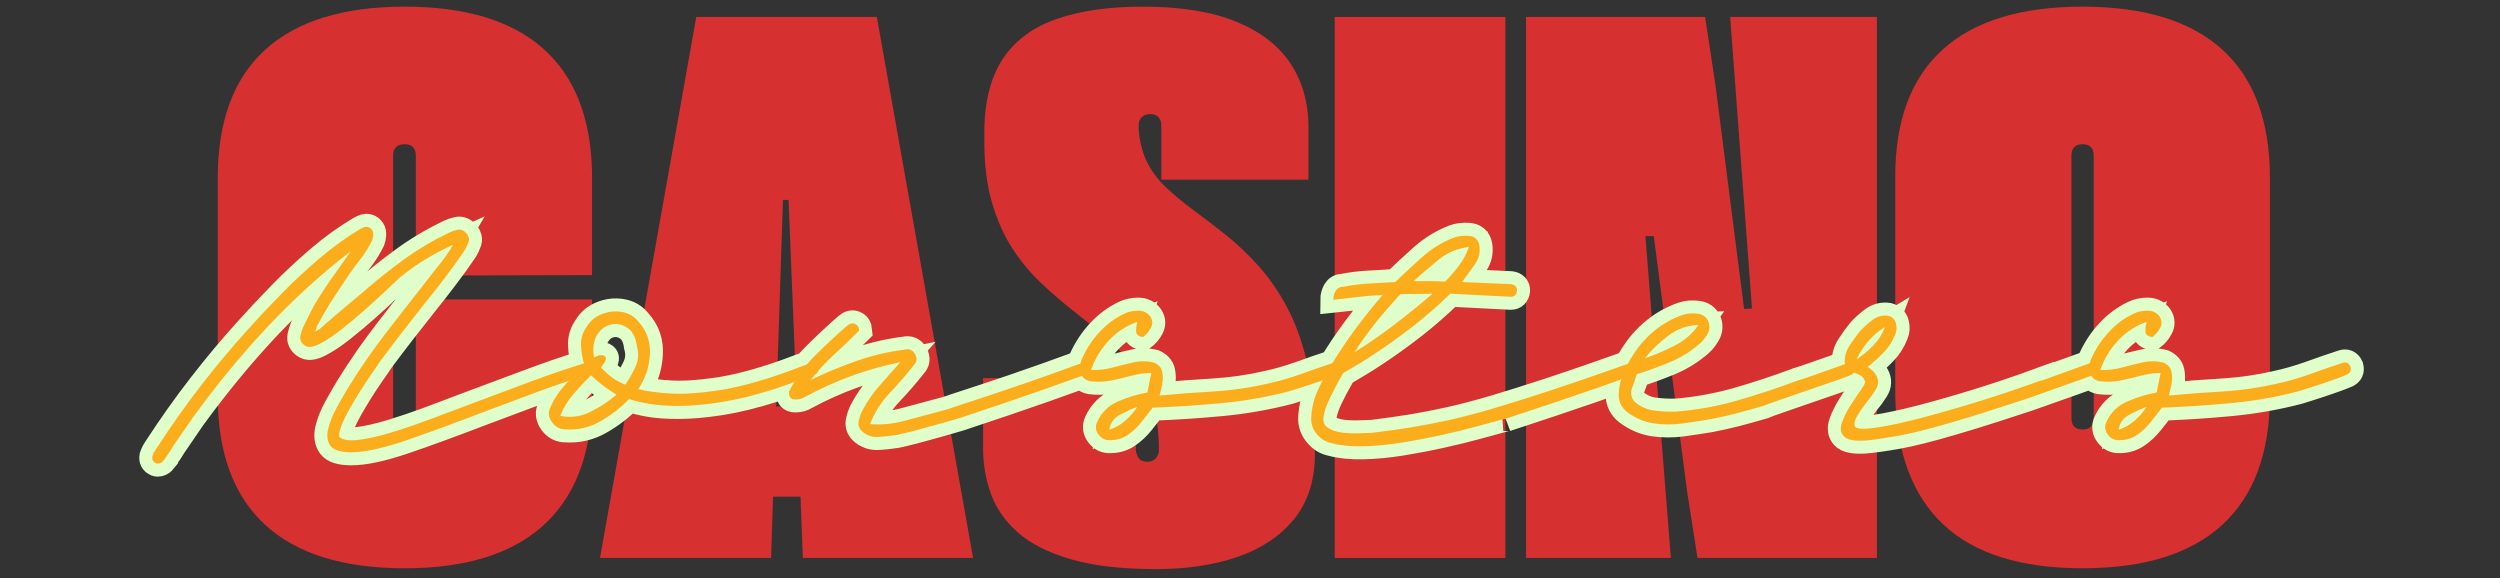 <svg xmlns="http://www.w3.org/2000/svg" xmlns:xlink="http://www.w3.org/1999/xlink" width="692" zoomAndPan="magnify" viewBox="0 0 519 120" height="160" preserveAspectRatio="xMidYMid meet" version="1.0"><rect x="0" y="0" width="519" height="120" fill="#333333" stroke="none"/><defs><g></g></defs><g fill="#d63031" fill-opacity="1"><g transform="translate(43.548, 115.832)"><g><path d="M 40.469 2.141 C 27.695 2.141 18.035 -0.867 11.484 -6.891 C 4.93 -12.922 1.656 -21.828 1.656 -33.609 L 1.656 -78.859 C 1.656 -90.641 4.93 -99.516 11.484 -105.484 C 18.035 -111.461 27.695 -114.453 40.469 -114.453 C 53.02 -114.453 62.57 -111.578 69.125 -105.828 C 75.676 -100.078 79.086 -91.531 79.359 -80.188 L 79.359 -58.719 L 42.781 -58.625 L 42.781 -83.484 C 42.781 -85.086 42.008 -85.891 40.469 -85.891 C 38.863 -85.891 38.062 -85.086 38.062 -83.484 L 38.062 -29.062 C 38.062 -27.469 38.863 -26.672 40.469 -26.672 C 42.008 -26.672 42.781 -27.469 42.781 -29.062 L 42.781 -53.672 L 79.359 -53.672 L 79.359 -32.203 C 79.023 -20.922 75.582 -12.375 69.031 -6.562 C 62.477 -0.758 52.957 2.141 40.469 2.141 Z M 40.469 2.141 "></path></g></g><g transform="translate(124.561, 115.832)"><g><path d="M 42.109 0 L 41.625 -12.719 L 35.922 -12.719 L 35.516 0 L 0 0 L 19.984 -112.312 L 57.469 -112.312 L 77.453 0 Z M 36.578 -31.469 L 40.875 -31.469 L 39.141 -74.328 L 37.984 -74.328 Z M 36.578 -31.469 "></path></g></g><g transform="translate(202.106, 115.832)"><g><path d="M 37.906 2.312 C 30.75 2.312 24.828 1.625 20.141 0.25 C 15.461 -1.125 11.801 -2.984 9.156 -5.328 C 6.52 -7.672 4.664 -10.344 3.594 -13.344 C 2.52 -16.344 1.984 -19.461 1.984 -22.703 L 1.984 -37.328 L 33.688 -37.328 L 33.688 -22.375 C 33.75 -21.82 33.941 -21.285 34.266 -20.766 C 34.598 -20.242 35.207 -19.984 36.094 -19.984 C 36.863 -19.984 37.453 -20.227 37.859 -20.719 C 38.273 -21.219 38.484 -21.77 38.484 -22.375 C 38.484 -24.133 38.375 -25.879 38.156 -27.609 C 37.938 -29.348 37.602 -30.906 37.156 -32.281 C 36.219 -35.145 34.883 -37.664 33.156 -39.844 C 31.426 -42.02 29.484 -44.031 27.328 -45.875 C 25.18 -47.719 22.953 -49.547 20.641 -51.359 C 18.328 -53.18 16.07 -55.133 13.875 -57.219 C 11.676 -59.312 9.707 -61.707 7.969 -64.406 C 6.238 -67.102 4.848 -70.254 3.797 -73.859 C 2.754 -77.473 2.234 -81.703 2.234 -86.547 L 2.234 -89.266 C 2.398 -95.379 3.758 -100.281 6.312 -103.969 C 8.875 -107.656 12.594 -110.32 17.469 -111.969 C 22.344 -113.625 28.219 -114.453 35.094 -114.453 C 43.02 -114.453 49.516 -113.406 54.578 -111.312 C 59.648 -109.227 63.41 -106.312 65.859 -102.562 C 68.305 -98.82 69.531 -94.473 69.531 -89.516 L 69.531 -78.531 L 38.984 -78.531 L 38.984 -89.844 C 38.984 -90.508 38.789 -91.062 38.406 -91.5 C 38.02 -91.938 37.441 -92.156 36.672 -92.156 C 35.953 -92.156 35.367 -91.938 34.922 -91.5 C 34.484 -91.062 34.266 -90.484 34.266 -89.766 C 34.266 -88.555 34.414 -87.289 34.719 -85.969 C 35.02 -84.645 35.395 -83.516 35.844 -82.578 C 36.781 -80.547 38.113 -78.703 39.844 -77.047 C 41.582 -75.391 43.535 -73.766 45.703 -72.172 C 47.879 -70.578 50.125 -68.859 52.438 -67.016 C 54.75 -65.172 56.992 -63.035 59.172 -60.609 C 61.348 -58.191 63.316 -55.344 65.078 -52.062 C 66.836 -48.789 68.238 -44.895 69.281 -40.375 C 70.332 -35.863 70.859 -30.582 70.859 -24.531 L 70.859 -20.891 C 70.742 -15.66 69.254 -11.32 66.391 -7.875 C 63.523 -4.438 59.645 -1.879 54.75 -0.203 C 49.852 1.473 44.238 2.312 37.906 2.312 Z M 37.906 2.312 "></path></g></g><g transform="translate(274.944, 115.832)"><g><path d="M 2.141 0 L 2.141 -112.312 L 37.578 -112.312 L 37.578 0 Z M 2.141 0 "></path></g></g><g transform="translate(314.666, 115.832)"><g><path d="M 2.141 0 L 2.141 -112.312 L 39.312 -112.312 L 41.453 -98.266 L 47.406 -51.703 L 49.047 -51.781 L 44.516 -112.312 L 74.984 -112.312 L 74.984 0 L 37.734 0 L 35.594 -13.703 L 28.656 -66.812 L 26.922 -66.812 L 32.203 0 Z M 2.141 0 "></path></g></g><g transform="translate(391.798, 115.832)"><g><path d="M 1.656 -33.688 L 1.656 -79.188 C 1.656 -90.812 4.93 -99.594 11.484 -105.531 C 18.035 -111.477 27.723 -114.453 40.547 -114.453 C 53.367 -114.453 63.055 -111.461 69.609 -105.484 C 76.16 -99.516 79.438 -90.641 79.438 -78.859 L 79.438 -33.688 C 79.438 -21.906 76.16 -12.988 69.609 -6.938 C 63.055 -0.883 53.367 2.141 40.547 2.141 C 27.723 2.141 18.086 -0.883 11.641 -6.938 C 5.203 -12.988 1.875 -21.906 1.656 -33.688 Z M 38.234 -29.062 C 38.234 -27.469 39.004 -26.672 40.547 -26.672 C 42.086 -26.672 42.859 -27.469 42.859 -29.062 L 42.859 -83.484 C 42.859 -85.086 42.086 -85.891 40.547 -85.891 C 39.004 -85.891 38.234 -85.086 38.234 -83.484 Z M 38.234 -29.062 "></path></g></g></g><path stroke-linecap="butt" transform="matrix(0.75, 0, 0, 0.75, 12, 33.63)" fill="none" stroke-linejoin="miter" d="M 147.594 56.843 C 147.984 57.895 147.625 58.619 146.51 59.009 C 141.708 60.457 136.844 62.093 131.927 63.931 C 127.005 65.765 122.104 67.603 117.224 69.436 C 108.672 72.718 101.417 75.364 95.464 77.374 C 89.505 79.364 84.771 80.358 81.26 80.358 C 78.292 80.358 76.37 79.765 75.49 78.572 C 74.609 77.364 74.385 75.822 74.818 73.947 C 75.266 72.072 76.047 70.119 77.156 68.087 C 78.292 66.041 79.333 64.212 80.292 62.614 C 83.885 56.775 87.797 51.16 92.036 45.77 C 96.271 40.364 100.599 34.817 105.01 29.14 C 105.813 28.181 106.583 27.186 107.323 26.15 C 108.083 25.098 108.786 24.009 109.432 22.9 C 106.953 24.009 104.531 25.27 102.172 26.676 C 99.828 28.082 97.417 29.78 94.938 31.775 C 94.448 32.181 93.365 33.186 91.682 34.791 C 90.005 36.39 88.005 38.233 85.682 40.327 C 83.359 42.395 81.031 44.348 78.708 46.181 C 76.406 48.02 74.307 49.416 72.411 50.369 C 70.542 51.327 69.161 51.442 68.286 50.723 C 67.328 50.02 66.948 49.192 67.141 48.233 C 67.354 47.254 67.583 46.494 67.818 45.947 C 68.458 44.66 69.115 43.322 69.776 41.936 C 70.464 40.53 71.203 39.181 72.005 37.895 C 73.37 35.744 74.786 33.64 76.25 31.567 C 77.734 29.478 79.24 27.353 80.76 25.181 C 80.839 25.103 80.88 25.046 80.88 25.009 C 80.88 24.968 80.917 24.91 80.995 24.832 C 80.917 24.832 80.839 24.869 80.76 24.947 C 73.01 30.942 65.552 37.718 58.385 45.275 C 51.24 52.832 44.219 61.322 37.328 70.754 C 36.448 72.041 35.573 73.332 34.693 74.619 C 33.812 75.89 32.932 77.166 32.057 78.457 C 31.745 79.004 31.38 79.577 30.974 80.186 C 30.583 80.791 30.182 81.364 29.771 81.91 C 29.693 81.989 29.656 82.061 29.656 82.119 C 29.656 82.155 29.656 82.176 29.656 82.176 C 29.344 82.567 29.109 82.837 28.953 82.994 C 28.875 83.072 28.708 83.181 28.453 83.317 C 28.219 83.436 27.948 83.494 27.635 83.494 C 27.38 83.494 27.214 83.447 27.135 83.348 C 26.333 83.035 26.021 82.4 26.198 81.442 C 26.432 80.723 26.823 79.962 27.37 79.16 C 31.375 73.009 35.453 67.259 39.615 61.91 C 43.771 56.541 48.057 51.416 52.469 46.535 C 55.339 43.332 58.453 40.015 61.812 36.577 C 65.172 33.14 68.703 29.837 72.411 26.676 C 76.141 23.515 79.891 20.822 83.661 18.593 C 84.615 18.025 85.349 17.822 85.854 17.978 C 86.385 18.134 86.766 18.416 87 18.827 C 87.234 19.14 87.328 19.598 87.292 20.202 C 87.25 20.811 87.156 21.306 87 21.697 C 86.198 23.301 85.281 24.822 84.245 26.265 C 82.958 27.869 81.719 29.546 80.526 31.306 C 79.333 33.061 78.057 34.973 76.688 37.046 C 75.01 39.624 73.49 42.192 72.12 44.749 C 71.807 45.218 71.536 45.926 71.302 46.884 L 71.182 47.004 C 71.964 46.614 72.562 46.212 72.969 45.801 C 75.042 43.968 76.953 42.317 78.708 40.853 C 80.49 39.369 82.135 37.983 83.661 36.692 L 84.245 36.223 C 88.016 32.947 91.813 29.91 95.641 27.119 C 99.484 24.306 103.724 21.775 108.349 19.53 C 108.995 19.218 109.755 18.962 110.635 18.77 C 111.51 18.572 112.349 18.916 113.151 19.796 C 113.797 20.593 113.974 21.395 113.677 22.197 C 113.406 22.978 113.073 23.692 112.682 24.332 C 111.005 26.811 109.24 29.275 107.38 31.712 C 105.547 34.155 103.594 36.655 101.526 39.212 C 99.438 41.848 97.349 44.515 95.255 47.207 C 93.188 49.884 91.12 52.614 89.047 55.405 C 89.047 55.483 88.651 56.093 87.849 57.223 C 87.047 58.337 86.083 59.754 84.948 61.468 C 83.833 63.186 82.724 64.994 81.609 66.89 C 80.495 68.765 79.578 70.52 78.859 72.16 C 78.135 73.78 77.813 75.077 77.891 76.056 C 78.771 76.931 80.469 77.239 82.984 76.962 C 85.505 76.671 88.563 75.989 92.151 74.91 C 95.766 73.822 99.63 72.504 103.75 70.957 C 107.87 69.395 111.964 67.853 116.021 66.332 C 120.901 64.499 125.823 62.66 130.781 60.827 C 135.74 58.973 140.661 57.28 145.542 55.759 C 145.953 55.603 146.375 55.634 146.802 55.848 C 147.25 56.041 147.516 56.374 147.594 56.843 Z M 210.318 56.728 C 210.708 57.858 210.385 58.582 209.354 58.895 C 209.354 58.895 208.818 59.098 207.74 59.509 C 206.667 59.9 205.406 60.358 203.964 60.884 C 202.521 61.39 201.229 61.853 200.099 62.259 C 198.984 62.65 198.391 62.848 198.313 62.848 C 192.807 64.603 187.844 65.822 183.432 66.509 C 179.042 67.192 175.125 67.53 171.688 67.53 C 168.563 67.53 165.88 67.337 163.635 66.947 C 161.411 66.535 159.573 66.087 158.13 65.598 L 158.01 65.718 C 155.766 68.041 153.141 70.061 150.135 71.78 C 147.146 73.499 143.932 74.239 140.5 74.004 C 138.974 74.004 137.734 73.353 136.776 72.041 C 135.823 70.712 135.667 69.369 136.313 67.999 C 137.344 65.598 138.74 63.462 140.5 61.587 C 142.255 59.712 144.01 57.895 145.771 56.14 C 145.224 54.462 144.911 52.702 144.833 50.869 C 144.734 49.015 145.214 47.322 146.266 45.801 C 147.224 44.124 148.62 42.91 150.453 42.171 C 152.292 41.41 154.167 41.186 156.078 41.494 C 158.01 41.806 159.573 42.728 160.766 44.249 C 163.089 46.806 164.125 49.874 163.87 53.447 C 163.635 56.999 162.563 60.134 160.646 62.848 C 162.734 63.41 165.599 63.811 169.229 64.046 C 172.859 64.28 177.271 64.02 182.469 63.254 C 187.677 62.494 193.724 60.926 200.594 58.541 C 200.828 58.462 201.484 58.228 202.557 57.837 C 203.651 57.426 204.776 57.009 205.927 56.577 C 207.099 56.129 207.839 55.858 208.151 55.759 C 209.109 55.369 209.828 55.692 210.318 56.728 Z M 160.297 50.983 C 159.984 48.582 159.125 46.905 157.719 45.947 C 156.313 44.973 154.807 44.65 153.208 44.983 C 151.609 45.296 150.307 46.233 149.313 47.791 C 148.318 49.353 148.016 51.452 148.406 54.087 C 149.771 53.369 150.776 53.249 151.422 53.739 C 152.068 54.207 151.703 55.244 150.339 56.843 C 151.219 57.801 152.172 58.676 153.208 59.478 C 154.245 60.28 155.521 60.999 157.047 61.645 C 158.177 60.046 159.146 58.364 159.943 56.608 C 160.745 54.853 160.865 52.978 160.297 50.983 Z M 139.063 70.285 C 142.01 70.853 144.802 70.483 147.438 69.171 C 150.094 67.843 152.495 66.254 154.646 64.4 C 152.01 62.796 149.656 60.999 147.583 59.009 C 145.906 60.692 144.286 62.426 142.724 64.223 C 141.161 66.02 139.943 68.041 139.063 70.285 Z M 285.297 56.728 C 285.688 57.858 285.365 58.582 284.328 58.895 C 284.25 58.895 283.224 59.254 281.255 59.978 C 279.302 60.697 276.688 61.634 273.406 62.791 C 270.125 63.942 266.427 65.218 262.307 66.624 C 258.188 68.03 253.927 69.457 249.536 70.9 C 249.536 70.9 248.932 71.077 247.719 71.426 C 246.531 71.78 244.995 72.218 243.125 72.744 C 241.25 73.275 239.323 73.801 237.354 74.327 C 235.401 74.832 233.703 75.244 232.255 75.556 C 230.734 75.811 229.057 75.999 227.219 76.114 C 225.385 76.233 223.833 75.686 222.563 74.473 C 221.76 73.671 221.479 72.733 221.714 71.66 C 221.948 70.587 222.271 69.65 222.682 68.848 C 224.026 66.291 225.641 63.957 227.51 61.853 C 229.406 59.723 231.313 57.577 233.224 55.405 C 224.104 57.244 215.385 60.405 207.068 64.895 C 206.271 65.442 205.276 65.718 204.083 65.718 C 202.87 65.718 202.307 65.004 202.385 63.577 C 204.24 59.89 206.62 56.587 209.531 53.681 C 212.458 50.749 215.438 47.968 218.464 45.332 C 219.188 44.686 219.906 44.515 220.63 44.806 C 221.354 45.077 221.755 45.692 221.833 46.65 C 219.583 48.895 217.281 51.103 214.917 53.27 C 212.578 55.416 210.401 57.77 208.391 60.327 C 212.547 58.337 216.781 56.577 221.099 55.056 C 225.432 53.535 229.875 52.489 234.422 51.921 C 235.714 51.608 236.672 52.041 237.297 53.212 C 237.938 54.364 237.823 55.379 236.943 56.259 C 234.875 58.895 232.656 61.452 230.297 63.931 C 227.932 66.41 226.109 69.291 224.818 72.572 C 228.021 72.806 231.161 72.504 234.25 71.66 C 237.333 70.822 240.391 70.004 243.417 69.202 C 244.214 68.968 245.016 68.754 245.818 68.556 C 246.62 68.343 247.417 68.077 248.219 67.765 C 253.177 66.166 258.594 64.369 264.474 62.379 C 270.349 60.369 276.568 58.16 283.13 55.759 C 284.083 55.369 284.807 55.692 285.297 56.728 Z M 355.229 56.608 C 355.542 57.723 355.182 58.483 354.146 58.895 C 353.266 59.285 351.901 59.801 350.047 60.447 C 348.208 61.087 346.411 61.697 344.656 62.259 C 342.901 62.806 341.62 63.207 340.818 63.462 C 334.75 65.041 328.51 66.134 322.104 66.744 C 315.719 67.348 309.365 67.765 303.042 67.999 C 302.083 69.291 301.036 70.64 299.906 72.041 C 298.792 73.431 297.531 74.603 296.13 75.556 C 294.74 76.515 293.13 76.994 291.297 76.994 C 290.005 77.072 288.943 76.551 288.104 75.442 C 287.266 74.327 287.125 73.166 287.693 71.957 C 288.885 69.317 290.818 67.426 293.49 66.275 C 296.188 65.103 298.891 64.28 301.604 63.811 C 301.76 62.936 301.938 62.035 302.13 61.119 C 302.328 60.202 302.51 59.301 302.688 58.426 C 300.755 58.426 298.854 58.686 296.979 59.212 C 295.104 59.723 293.24 60.16 291.385 60.535 C 289.547 60.884 287.672 60.931 285.76 60.681 C 284.24 60.369 283.359 59.468 283.125 57.983 C 282.891 56.499 283.047 55.244 283.594 54.207 C 284.802 51.572 286.406 49.181 288.396 47.03 C 290.406 44.864 292.693 43.176 295.25 41.962 C 296.365 41.421 297.63 41.145 299.057 41.145 C 300.5 41.145 301.625 41.702 302.427 42.817 C 303.068 43.848 303.109 44.895 302.542 45.947 C 301.995 46.983 301.281 47.822 300.406 48.468 C 299.115 48.291 298.469 47.744 298.469 46.827 C 298.469 45.91 298.599 45.051 298.854 44.249 C 295.807 45.285 293.161 47.004 290.917 49.405 C 288.688 51.806 287.047 54.53 285.995 57.577 C 288.005 57.655 289.969 57.436 291.88 56.931 C 293.797 56.405 295.729 55.926 297.682 55.494 C 299.651 55.046 301.594 55.056 303.51 55.525 C 304.719 56.093 305.443 56.89 305.677 57.926 C 305.911 58.962 305.927 60.082 305.734 61.296 C 305.536 62.483 305.276 63.608 304.943 64.66 C 309.901 64.176 314.865 63.796 319.823 63.52 C 324.781 63.228 329.703 62.525 334.583 61.41 C 337.63 60.77 340.771 59.869 344.01 58.718 C 347.255 57.546 350.229 56.52 352.943 55.64 C 353.979 55.249 354.74 55.572 355.229 56.608 Z M 291.031 74.124 C 292.714 73.556 294.188 72.718 295.453 71.603 C 296.745 70.489 297.875 69.212 298.854 67.765 C 297.328 68.332 295.729 69.056 294.047 69.936 C 292.37 70.811 291.365 72.207 291.031 74.124 Z M 437.021 56.728 C 437.177 57.134 437.156 57.567 436.964 58.015 C 436.766 58.442 436.474 58.739 436.083 58.895 C 436.083 58.895 435.078 59.275 433.068 60.035 C 431.073 60.796 428.401 61.765 425.042 62.936 C 421.682 64.087 417.927 65.364 413.766 66.77 C 409.609 68.155 405.323 69.572 400.911 71.02 C 401.318 70.843 400.745 70.978 399.182 71.426 C 397.62 71.858 395.432 72.452 392.62 73.212 C 389.828 73.978 386.635 74.754 383.047 75.556 C 379.453 76.358 375.792 77.061 372.063 77.666 C 368.354 78.27 364.797 78.614 361.401 78.692 C 358.005 78.77 355.104 78.489 352.703 77.843 C 351.026 77.53 349.63 76.692 348.516 75.322 C 347.38 73.957 346.854 72.431 346.932 70.754 C 347.089 67.962 347.693 65.452 348.75 63.228 C 349.786 60.983 351.026 58.66 352.469 56.259 C 354.536 52.822 356.776 49.483 359.177 46.239 C 361.578 42.999 364.094 39.858 366.729 36.811 C 364.484 36.89 362.219 37.072 359.938 37.369 C 357.672 37.64 355.38 37.895 353.052 38.129 C 353.052 37.249 353.271 36.431 353.698 35.666 C 354.146 34.905 354.849 34.525 355.807 34.525 C 358.208 34.056 360.609 33.765 363.01 33.645 C 365.411 33.53 367.818 33.384 370.219 33.207 C 372.62 30.905 375.099 28.608 377.656 26.327 C 380.214 24.041 383.094 22.265 386.297 20.994 C 387.484 20.509 388.901 20.322 390.542 20.436 C 392.182 20.556 393.156 21.416 393.469 23.015 C 393.802 25.025 393.365 26.853 392.151 28.494 C 390.964 30.134 389.807 31.702 388.698 33.207 L 402.229 33.822 C 403.359 33.978 403.927 34.577 403.927 35.608 C 403.771 36.744 403.203 37.306 402.229 37.306 C 402.229 37.306 402.208 37.306 402.167 37.306 C 402.13 37.306 402.109 37.306 402.109 37.306 L 385.563 36.457 L 385.448 36.457 C 382.245 39.582 378.885 42.52 375.37 45.275 C 371.854 48.025 368.214 50.645 364.448 53.124 C 363 54.082 361.615 54.957 360.286 55.759 C 358.979 56.561 357.484 57.447 355.807 58.426 C 355.807 58.426 355.406 59.129 354.604 60.535 C 353.807 61.921 352.969 63.53 352.089 65.364 C 351.208 67.202 350.651 68.801 350.417 70.171 C 350.104 71.692 350.469 72.811 351.5 73.535 C 352.536 74.239 353.896 74.697 355.573 74.91 C 357.25 75.108 358.891 75.166 360.495 75.087 C 362.094 75.009 363.219 74.973 363.859 74.973 C 367.766 74.483 371.417 73.968 374.813 73.421 C 378.229 72.853 381.734 72.171 385.328 71.369 C 388.922 70.567 392.953 69.515 397.422 68.207 C 401.917 66.879 407.198 65.218 413.271 63.228 C 419.359 61.218 426.563 58.728 434.88 55.759 C 435.995 55.369 436.708 55.692 437.021 56.728 Z M 390.599 23.515 C 387.401 23.905 384.599 25.087 382.193 27.056 C 379.813 29.009 377.5 30.983 375.255 32.973 C 376.698 32.973 378.135 32.973 379.557 32.973 C 381.005 32.973 382.49 33.015 384.01 33.093 C 384.01 33.093 384.031 33.093 384.068 33.093 C 384.109 33.093 384.13 33.051 384.13 32.973 C 385.495 31.629 386.755 30.171 387.906 28.608 C 389.057 27.046 389.958 25.348 390.599 23.515 Z M 371.651 36.577 C 369.328 39.056 367.083 41.634 364.917 44.306 C 362.766 46.983 360.776 49.765 358.943 52.655 C 362.766 50.254 366.458 47.697 370.01 44.983 C 373.583 42.27 377.089 39.426 380.526 36.457 C 379.005 36.457 377.521 36.478 376.073 36.52 C 374.651 36.556 373.177 36.577 371.651 36.577 Z M 497.365 56.728 C 497.521 57.134 497.5 57.567 497.307 58.015 C 497.109 58.442 496.807 58.739 496.396 58.895 C 496.318 58.973 495.578 59.275 494.172 59.801 C 492.786 60.306 491.068 60.905 489.016 61.587 C 486.984 62.27 484.828 63.015 482.547 63.811 C 480.26 64.614 478.182 65.337 476.307 65.978 C 474.432 66.603 473.016 67.124 472.063 67.53 C 469.578 68.254 467.12 68.936 464.677 69.582 C 462.24 70.207 459.74 70.765 457.182 71.254 C 454.781 71.645 452.245 72.025 449.568 72.395 C 446.891 72.744 444.245 72.728 441.63 72.337 C 439.031 71.926 436.625 70.879 434.396 69.202 C 432.797 67.931 432.016 66.322 432.052 64.369 C 432.094 62.4 432.552 60.395 433.432 58.364 C 434.307 56.317 435.188 54.645 436.068 53.358 C 437.667 50.801 439.651 48.567 442.01 46.65 C 444.375 44.739 446.953 43.301 449.745 42.348 C 450.932 41.936 452.292 41.817 453.813 41.994 C 455.339 42.15 456.38 42.9 456.948 44.249 C 457.339 45.457 457.229 46.582 456.625 47.619 C 456.042 48.65 455.349 49.53 454.547 50.254 C 452.068 52.421 449.286 54.15 446.198 55.436 C 443.115 56.707 440.057 57.817 437.031 58.775 C 436.703 59.89 436.271 61.129 435.745 62.494 C 435.234 63.843 435.422 65.082 436.302 66.212 C 437.901 67.64 439.755 68.499 441.865 68.791 C 443.995 69.067 446.063 69.16 448.073 69.082 C 453.813 68.598 459.469 67.561 465.031 65.978 C 470.594 64.379 476.052 62.572 481.401 60.561 C 482.693 60.171 484.349 59.614 486.38 58.895 C 488.432 58.171 490.354 57.499 492.151 56.874 C 493.948 56.228 494.964 55.858 495.198 55.759 C 496.151 55.369 496.875 55.692 497.365 56.728 Z M 454.167 45.098 C 451.141 45.176 448.365 46.155 445.849 48.025 C 443.328 49.9 441.151 51.999 439.318 54.322 C 442.109 53.369 444.844 52.218 447.516 50.869 C 450.193 49.499 452.406 47.577 454.167 45.098 Z M 564.906 56.608 C 565.063 57.02 565.031 57.447 564.818 57.895 C 564.62 58.327 564.292 58.619 563.823 58.775 C 563.745 58.853 561.958 59.52 558.464 60.77 C 554.984 61.999 550.651 63.53 545.458 65.364 C 542.979 66.166 539.833 67.192 536.026 68.442 C 532.24 69.671 528.307 70.879 524.224 72.072 C 517.917 73.926 512.844 75.197 508.995 75.879 C 505.151 76.546 502.193 76.952 500.12 77.108 C 497.156 77.285 495.229 76.895 494.354 75.936 C 493.474 74.962 493.297 73.723 493.823 72.218 C 494.354 70.697 495.135 69.114 496.167 67.473 C 497.203 65.832 498.177 64.379 499.099 63.108 C 500.016 61.822 500.396 61.009 500.24 60.681 C 499.927 59.801 499.391 59.207 498.63 58.895 C 497.865 58.582 497.104 58.228 496.344 57.837 C 495.583 57.426 495.005 56.655 494.615 55.525 C 494.615 55.447 494.615 55.405 494.615 55.405 C 494.615 53.728 495.073 52.197 495.995 50.811 C 496.911 49.405 497.885 48.056 498.922 46.77 C 499.958 45.655 501.109 44.619 502.375 43.666 C 503.667 42.707 505.109 42.348 506.714 42.582 C 507.844 42.895 508.547 43.593 508.818 44.686 C 509.094 45.765 509.036 46.739 508.646 47.619 C 507.922 49.53 506.859 51.207 505.453 52.655 C 504.068 54.098 502.573 55.457 500.969 56.728 C 502.083 57.369 502.885 58.171 503.375 59.129 C 504.078 60.416 504.026 61.702 503.224 62.994 C 502.427 64.265 501.589 65.416 500.708 66.447 C 499.828 67.561 498.99 68.765 498.188 70.051 C 497.391 71.322 497.156 72.395 497.484 73.275 C 498.13 73.916 500.063 74.004 503.286 73.535 C 506.526 73.046 510.625 72.171 515.583 70.9 C 520.547 69.614 525.922 68.072 531.724 66.275 C 537.521 64.478 543.26 62.535 548.943 60.447 L 548.943 60.561 C 551.188 59.759 553.443 58.942 555.708 58.103 C 557.995 57.265 560.297 56.442 562.62 55.64 C 563.656 55.249 564.417 55.572 564.906 56.608 Z M 497.839 54.707 C 499.516 53.572 501.078 52.275 502.526 50.811 C 503.969 49.327 505.042 47.619 505.745 45.686 C 503.99 46.739 502.448 48.046 501.12 49.608 C 499.807 51.15 498.719 52.848 497.839 54.707 Z M 634.599 56.608 C 634.911 57.723 634.552 58.483 633.516 58.895 C 632.641 59.285 631.271 59.801 629.417 60.447 C 627.583 61.087 625.786 61.697 624.026 62.259 C 622.271 62.806 620.99 63.207 620.193 63.462 C 614.12 65.041 607.88 66.134 601.474 66.744 C 595.094 67.348 588.734 67.765 582.411 67.999 C 581.453 69.291 580.411 70.64 579.276 72.041 C 578.161 73.431 576.906 74.603 575.5 75.556 C 574.115 76.515 572.5 76.994 570.667 76.994 C 569.38 77.072 568.313 76.551 567.474 75.442 C 566.635 74.327 566.5 73.166 567.063 71.957 C 568.255 69.317 570.188 67.426 572.865 66.275 C 575.557 65.103 578.26 64.28 580.974 63.811 C 581.13 62.936 581.307 62.035 581.505 61.119 C 581.698 60.202 581.885 59.301 582.057 58.426 C 580.125 58.426 578.224 58.686 576.349 59.212 C 574.474 59.723 572.609 60.16 570.755 60.535 C 568.917 60.884 567.047 60.931 565.13 60.681 C 563.609 60.369 562.729 59.468 562.495 57.983 C 562.26 56.499 562.417 55.244 562.964 54.207 C 564.177 51.572 565.776 49.181 567.766 47.03 C 569.776 44.864 572.063 43.176 574.62 41.962 C 575.734 41.421 577 41.145 578.427 41.145 C 579.875 41.145 580.995 41.702 581.797 42.817 C 582.438 43.848 582.479 44.895 581.911 45.947 C 581.365 46.983 580.651 47.822 579.776 48.468 C 578.484 48.291 577.844 47.744 577.844 46.827 C 577.844 45.91 577.969 45.051 578.224 44.249 C 575.177 45.285 572.531 47.004 570.286 49.405 C 568.063 51.806 566.422 54.53 565.365 57.577 C 567.375 57.655 569.339 57.436 571.25 56.931 C 573.167 56.405 575.099 55.926 577.052 55.494 C 579.021 55.046 580.964 55.056 582.88 55.525 C 584.089 56.093 584.813 56.89 585.047 57.926 C 585.281 58.962 585.302 60.082 585.104 61.296 C 584.911 62.483 584.646 63.608 584.313 64.66 C 589.276 64.176 594.234 63.796 599.193 63.52 C 604.151 63.228 609.073 62.525 613.953 61.41 C 617 60.77 620.141 59.869 623.385 58.718 C 626.625 57.546 629.604 56.52 632.318 55.64 C 633.349 55.249 634.115 55.572 634.599 56.608 Z M 570.401 74.124 C 572.083 73.556 573.557 72.718 574.823 71.603 C 576.115 70.489 577.245 69.212 578.224 67.765 C 576.698 68.332 575.099 69.056 573.422 69.936 C 571.74 70.811 570.734 72.207 570.401 74.124 Z M 570.401 74.124 " stroke="#e0feca" stroke-width="7.198" stroke-opacity="1" stroke-miterlimit="4"></path><g fill="#fcad1b" fill-opacity="1"><g transform="translate(30.199, 100.38)"><g><path d="M 92.484 -24.109 C 92.785 -23.328 92.516 -22.785 91.672 -22.484 C 88.078 -21.41 84.438 -20.18 80.75 -18.797 C 77.062 -17.422 73.383 -16.047 69.719 -14.672 C 63.301 -12.203 57.859 -10.219 53.391 -8.719 C 48.922 -7.227 45.367 -6.484 42.734 -6.484 C 40.516 -6.484 39.07 -6.93 38.406 -7.828 C 37.75 -8.723 37.586 -9.875 37.922 -11.281 C 38.254 -12.695 38.836 -14.172 39.672 -15.703 C 40.516 -17.234 41.297 -18.598 42.016 -19.797 C 44.711 -24.172 47.648 -28.379 50.828 -32.422 C 54.004 -36.473 57.242 -40.629 60.547 -44.891 C 61.148 -45.609 61.734 -46.359 62.297 -47.141 C 62.867 -47.922 63.395 -48.734 63.875 -49.578 C 62.02 -48.734 60.207 -47.785 58.438 -46.734 C 56.664 -45.691 54.848 -44.422 52.984 -42.922 C 52.629 -42.617 51.82 -41.863 50.562 -40.656 C 49.301 -39.457 47.801 -38.078 46.062 -36.516 C 44.32 -34.961 42.582 -33.492 40.844 -32.109 C 39.102 -30.734 37.531 -29.688 36.125 -28.969 C 34.719 -28.25 33.68 -28.16 33.016 -28.703 C 32.297 -29.242 32.008 -29.875 32.156 -30.594 C 32.312 -31.312 32.477 -31.879 32.656 -32.297 C 33.133 -33.254 33.629 -34.258 34.141 -35.312 C 34.648 -36.363 35.207 -37.367 35.812 -38.328 C 36.832 -39.941 37.895 -41.531 39 -43.094 C 40.113 -44.656 41.238 -46.242 42.375 -47.859 C 42.438 -47.922 42.469 -47.969 42.469 -48 C 42.469 -48.031 42.5 -48.078 42.562 -48.141 C 42.5 -48.141 42.438 -48.109 42.375 -48.047 C 36.551 -43.547 30.957 -38.461 25.594 -32.797 C 20.227 -27.129 14.969 -20.754 9.812 -13.672 C 9.145 -12.711 8.484 -11.754 7.828 -10.797 C 7.172 -9.836 6.508 -8.879 5.844 -7.922 C 5.602 -7.492 5.332 -7.055 5.031 -6.609 C 4.738 -6.16 4.441 -5.727 4.141 -5.312 C 4.078 -5.25 4.047 -5.203 4.047 -5.172 C 4.047 -5.141 4.047 -5.125 4.047 -5.125 C 3.805 -4.82 3.629 -4.613 3.516 -4.5 C 3.453 -4.438 3.328 -4.359 3.141 -4.266 C 2.961 -4.18 2.754 -4.141 2.516 -4.141 C 2.336 -4.141 2.219 -4.172 2.156 -4.234 C 1.562 -4.473 1.32 -4.953 1.438 -5.672 C 1.613 -6.211 1.914 -6.781 2.344 -7.375 C 5.344 -12 8.398 -16.316 11.516 -20.328 C 14.629 -24.348 17.836 -28.188 21.141 -31.844 C 23.297 -34.25 25.633 -36.738 28.156 -39.312 C 30.676 -41.895 33.332 -44.367 36.125 -46.734 C 38.914 -49.109 41.719 -51.133 44.531 -52.812 C 45.25 -53.227 45.801 -53.375 46.188 -53.25 C 46.582 -53.133 46.867 -52.926 47.047 -52.625 C 47.234 -52.383 47.312 -52.039 47.281 -51.594 C 47.25 -51.145 47.172 -50.77 47.047 -50.469 C 46.453 -49.27 45.766 -48.129 44.984 -47.047 C 44.023 -45.848 43.094 -44.586 42.188 -43.266 C 41.289 -41.953 40.332 -40.516 39.312 -38.953 C 38.051 -37.035 36.91 -35.117 35.891 -33.203 C 35.648 -32.836 35.441 -32.297 35.266 -31.578 L 35.172 -31.484 C 35.773 -31.785 36.227 -32.086 36.531 -32.391 C 38.082 -33.766 39.52 -35.004 40.844 -36.109 C 42.164 -37.223 43.395 -38.258 44.531 -39.219 L 44.984 -39.594 C 47.805 -42.051 50.656 -44.328 53.531 -46.422 C 56.406 -48.523 59.582 -50.414 63.062 -52.094 C 63.539 -52.332 64.109 -52.523 64.766 -52.672 C 65.43 -52.828 66.066 -52.57 66.672 -51.906 C 67.148 -51.312 67.281 -50.711 67.062 -50.109 C 66.852 -49.516 66.602 -48.977 66.312 -48.5 C 65.051 -46.633 63.727 -44.785 62.344 -42.953 C 60.969 -41.129 59.5 -39.258 57.938 -37.344 C 56.375 -35.363 54.812 -33.367 53.25 -31.359 C 51.695 -29.348 50.141 -27.289 48.578 -25.188 C 48.578 -25.125 48.273 -24.672 47.672 -23.828 C 47.078 -22.992 46.359 -21.93 45.516 -20.641 C 44.68 -19.359 43.844 -18.008 43 -16.594 C 42.164 -15.188 41.477 -13.867 40.938 -12.641 C 40.395 -11.41 40.156 -10.438 40.219 -9.719 C 40.875 -9.062 42.145 -8.836 44.031 -9.047 C 45.926 -9.254 48.223 -9.758 50.922 -10.562 C 53.617 -11.375 56.508 -12.363 59.594 -13.531 C 62.688 -14.707 65.766 -15.863 68.828 -17 C 72.484 -18.383 76.172 -19.766 79.891 -21.141 C 83.609 -22.523 87.297 -23.785 90.953 -24.922 C 91.254 -25.035 91.566 -25.02 91.891 -24.875 C 92.223 -24.727 92.422 -24.473 92.484 -24.109 Z M 92.484 -24.109 "></path></g></g></g><g fill="#fcad1b" fill-opacity="1"><g transform="translate(121.064, 100.38)"><g><path d="M 48.672 -24.203 C 48.973 -23.359 48.734 -22.816 47.953 -22.578 C 47.953 -22.578 47.547 -22.426 46.734 -22.125 C 45.93 -21.832 44.988 -21.488 43.906 -21.094 C 42.82 -20.707 41.859 -20.363 41.016 -20.062 C 40.18 -19.758 39.734 -19.609 39.672 -19.609 C 35.535 -18.297 31.816 -17.383 28.516 -16.875 C 25.223 -16.363 22.285 -16.109 19.703 -16.109 C 17.359 -16.109 15.348 -16.254 13.672 -16.547 C 11.992 -16.848 10.613 -17.18 9.531 -17.547 L 9.453 -17.453 C 7.766 -15.711 5.797 -14.195 3.547 -12.906 C 1.305 -11.613 -1.102 -11.062 -3.688 -11.25 C -4.82 -11.25 -5.75 -11.742 -6.469 -12.734 C -7.195 -13.723 -7.32 -14.727 -6.844 -15.75 C -6.062 -17.539 -5.008 -19.141 -3.688 -20.547 C -2.363 -21.961 -1.047 -23.332 0.266 -24.656 C -0.148 -25.914 -0.391 -27.234 -0.453 -28.609 C -0.516 -29.984 -0.156 -31.242 0.625 -32.391 C 1.344 -33.648 2.391 -34.562 3.766 -35.125 C 5.148 -35.695 6.562 -35.863 8 -35.625 C 9.445 -35.383 10.617 -34.695 11.516 -33.562 C 13.254 -31.633 14.031 -29.336 13.844 -26.672 C 13.664 -24.004 12.859 -21.648 11.422 -19.609 C 12.984 -19.191 15.129 -18.891 17.859 -18.703 C 20.586 -18.523 23.898 -18.723 27.797 -19.297 C 31.691 -19.867 36.223 -21.055 41.391 -22.859 C 41.566 -22.91 42.055 -23.086 42.859 -23.391 C 43.672 -23.691 44.508 -24.004 45.375 -24.328 C 46.25 -24.66 46.805 -24.859 47.047 -24.922 C 47.773 -25.223 48.316 -24.984 48.672 -24.203 Z M 11.156 -28.516 C 10.914 -30.316 10.27 -31.578 9.219 -32.297 C 8.164 -33.016 7.039 -33.254 5.844 -33.016 C 4.645 -32.773 3.672 -32.07 2.922 -30.906 C 2.172 -29.738 1.945 -28.164 2.25 -26.188 C 3.27 -26.719 4.02 -26.801 4.5 -26.438 C 4.977 -26.082 4.707 -25.305 3.688 -24.109 C 4.344 -23.391 5.062 -22.727 5.844 -22.125 C 6.625 -21.531 7.586 -20.992 8.734 -20.516 C 9.566 -21.711 10.281 -22.969 10.875 -24.281 C 11.477 -25.602 11.57 -27.016 11.156 -28.516 Z M -4.766 -14.031 C -2.547 -13.613 -0.445 -13.898 1.531 -14.891 C 3.508 -15.879 5.305 -17.062 6.922 -18.438 C 4.941 -19.645 3.176 -20.992 1.625 -22.484 C 0.363 -21.234 -0.848 -19.93 -2.016 -18.578 C -3.191 -17.223 -4.109 -15.707 -4.766 -14.031 Z M -4.766 -14.031 "></path></g></g></g><g fill="#fcad1b" fill-opacity="1"><g transform="translate(168.115, 100.38)"><g><path d="M 57.844 -24.203 C 58.145 -23.359 57.906 -22.816 57.125 -22.578 C 57.07 -22.578 56.305 -22.305 54.828 -21.766 C 53.359 -21.234 51.395 -20.531 48.938 -19.656 C 46.477 -18.789 43.703 -17.832 40.609 -16.781 C 37.523 -15.727 34.336 -14.66 31.047 -13.578 C 31.047 -13.578 30.594 -13.441 29.688 -13.172 C 28.789 -12.91 27.633 -12.582 26.219 -12.188 C 24.812 -11.801 23.375 -11.41 21.906 -11.016 C 20.438 -10.629 19.16 -10.316 18.078 -10.078 C 16.941 -9.898 15.68 -9.766 14.297 -9.672 C 12.922 -9.578 11.754 -9.984 10.797 -10.891 C 10.191 -11.484 9.977 -12.188 10.156 -13 C 10.344 -13.812 10.586 -14.516 10.891 -15.109 C 11.91 -17.035 13.125 -18.789 14.531 -20.375 C 15.938 -21.969 17.359 -23.57 18.797 -25.188 C 11.961 -23.812 5.426 -21.441 -0.812 -18.078 C -1.406 -17.66 -2.148 -17.453 -3.047 -17.453 C -3.953 -17.453 -4.375 -17.992 -4.312 -19.078 C -2.938 -21.836 -1.156 -24.312 1.031 -26.5 C 3.219 -28.688 5.453 -30.77 7.734 -32.75 C 8.273 -33.227 8.816 -33.363 9.359 -33.156 C 9.898 -32.945 10.195 -32.484 10.25 -31.766 C 8.57 -30.078 6.848 -28.422 5.078 -26.797 C 3.305 -25.18 1.676 -23.414 0.188 -21.5 C 3.301 -23 6.477 -24.316 9.719 -25.453 C 12.957 -26.598 16.285 -27.379 19.703 -27.797 C 20.66 -28.035 21.379 -27.719 21.859 -26.844 C 22.336 -25.977 22.25 -25.219 21.594 -24.562 C 20.031 -22.582 18.363 -20.66 16.594 -18.797 C 14.82 -16.941 13.457 -14.785 12.5 -12.328 C 14.906 -12.148 17.258 -12.375 19.562 -13 C 21.875 -13.625 24.172 -14.238 26.453 -14.844 C 27.047 -15.02 27.645 -15.18 28.25 -15.328 C 28.852 -15.484 29.453 -15.68 30.047 -15.922 C 33.766 -17.117 37.828 -18.469 42.234 -19.969 C 46.648 -21.469 51.316 -23.117 56.234 -24.922 C 56.953 -25.223 57.488 -24.984 57.844 -24.203 Z M 57.844 -24.203 "></path></g></g></g><g fill="#fcad1b" fill-opacity="1"><g transform="translate(224.343, 100.38)"><g><path d="M 54.078 -24.297 C 54.316 -23.453 54.047 -22.879 53.266 -22.578 C 52.598 -22.273 51.578 -21.883 50.203 -21.406 C 48.828 -20.926 47.477 -20.477 46.156 -20.062 C 44.832 -19.645 43.875 -19.344 43.281 -19.156 C 38.719 -17.957 34.035 -17.133 29.234 -16.688 C 24.441 -16.238 19.676 -15.926 14.938 -15.75 C 14.219 -14.789 13.438 -13.785 12.594 -12.734 C 11.758 -11.68 10.816 -10.797 9.766 -10.078 C 8.711 -9.359 7.5 -9 6.125 -9 C 5.156 -8.938 4.352 -9.32 3.719 -10.156 C 3.094 -11 2.992 -11.875 3.422 -12.781 C 4.316 -14.758 5.77 -16.18 7.781 -17.047 C 9.789 -17.922 11.816 -18.535 13.859 -18.891 C 13.973 -19.555 14.102 -20.234 14.25 -20.922 C 14.406 -21.609 14.547 -22.281 14.672 -22.938 C 13.223 -22.938 11.797 -22.738 10.391 -22.344 C 8.984 -21.957 7.586 -21.629 6.203 -21.359 C 4.828 -21.098 3.422 -21.055 1.984 -21.234 C 0.836 -21.473 0.176 -22.145 0 -23.25 C -0.176 -24.363 -0.055 -25.312 0.359 -26.094 C 1.254 -28.07 2.453 -29.867 3.953 -31.484 C 5.453 -33.109 7.164 -34.367 9.094 -35.266 C 9.926 -35.68 10.879 -35.891 11.953 -35.891 C 13.035 -35.891 13.879 -35.473 14.484 -34.641 C 14.961 -33.859 14.988 -33.078 14.562 -32.297 C 14.145 -31.516 13.609 -30.883 12.953 -30.406 C 11.992 -30.531 11.516 -30.938 11.516 -31.625 C 11.516 -32.312 11.602 -32.957 11.781 -33.562 C 9.5 -32.781 7.52 -31.488 5.844 -29.688 C 4.164 -27.883 2.938 -25.848 2.156 -23.578 C 3.656 -23.516 5.125 -23.676 6.562 -24.062 C 8.008 -24.457 9.469 -24.816 10.938 -25.141 C 12.406 -25.473 13.859 -25.457 15.297 -25.094 C 16.191 -24.676 16.727 -24.078 16.906 -23.297 C 17.094 -22.516 17.109 -21.676 16.953 -20.781 C 16.805 -19.883 16.613 -19.047 16.375 -18.266 C 20.094 -18.617 23.812 -18.898 27.531 -19.109 C 31.25 -19.328 34.938 -19.852 38.594 -20.688 C 40.875 -21.164 43.227 -21.836 45.656 -22.703 C 48.082 -23.578 50.316 -24.348 52.359 -25.016 C 53.141 -25.316 53.711 -25.078 54.078 -24.297 Z M 5.938 -11.156 C 7.195 -11.57 8.305 -12.203 9.266 -13.047 C 10.223 -13.891 11.062 -14.848 11.781 -15.922 C 10.645 -15.504 9.445 -14.961 8.188 -14.297 C 6.926 -13.641 6.176 -12.594 5.938 -11.156 Z M 5.938 -11.156 "></path></g></g></g><g fill="#fcad1b" fill-opacity="1"><g transform="translate(276.703, 100.38)"><g><path d="M 63.062 -24.203 C 63.188 -23.898 63.172 -23.582 63.016 -23.25 C 62.867 -22.926 62.645 -22.703 62.344 -22.578 C 62.344 -22.578 61.594 -22.289 60.094 -21.719 C 58.594 -21.156 56.582 -20.438 54.062 -19.562 C 51.551 -18.695 48.734 -17.738 45.609 -16.688 C 42.492 -15.633 39.285 -14.57 35.984 -13.5 C 36.285 -13.613 35.848 -13.504 34.672 -13.172 C 33.504 -12.848 31.867 -12.398 29.766 -11.828 C 27.672 -11.254 25.273 -10.664 22.578 -10.062 C 19.879 -9.469 17.133 -8.945 14.344 -8.5 C 11.562 -8.051 8.895 -7.797 6.344 -7.734 C 3.789 -7.672 1.613 -7.879 -0.188 -8.359 C -1.438 -8.609 -2.484 -9.238 -3.328 -10.25 C -4.172 -11.27 -4.562 -12.41 -4.5 -13.672 C -4.375 -15.773 -3.922 -17.664 -3.141 -19.344 C -2.367 -21.02 -1.441 -22.758 -0.359 -24.562 C 1.203 -27.145 2.879 -29.648 4.672 -32.078 C 6.473 -34.504 8.363 -36.859 10.344 -39.141 C 8.664 -39.078 6.973 -38.941 5.266 -38.734 C 3.555 -38.523 1.832 -38.328 0.094 -38.141 C 0.094 -38.805 0.254 -39.422 0.578 -39.984 C 0.91 -40.555 1.438 -40.844 2.156 -40.844 C 3.957 -41.207 5.754 -41.43 7.547 -41.516 C 9.348 -41.609 11.148 -41.711 12.953 -41.828 C 14.754 -43.566 16.613 -45.289 18.531 -47 C 20.445 -48.719 22.609 -50.055 25.016 -51.016 C 25.91 -51.367 26.973 -51.5 28.203 -51.406 C 29.43 -51.32 30.164 -50.68 30.406 -49.484 C 30.645 -47.984 30.312 -46.617 29.406 -45.391 C 28.508 -44.16 27.645 -42.973 26.812 -41.828 L 36.984 -41.391 C 37.816 -41.266 38.234 -40.812 38.234 -40.031 C 38.117 -39.195 37.703 -38.781 36.984 -38.781 C 36.984 -38.781 36.969 -38.781 36.938 -38.781 C 36.906 -38.781 36.891 -38.781 36.891 -38.781 L 24.469 -39.406 L 24.375 -39.406 C 21.977 -37.062 19.457 -34.852 16.812 -32.781 C 14.176 -30.719 11.453 -28.758 8.641 -26.906 C 7.555 -26.188 6.52 -25.523 5.531 -24.922 C 4.539 -24.316 3.414 -23.656 2.156 -22.938 C 2.156 -22.938 1.852 -22.41 1.25 -21.359 C 0.656 -20.316 0.031 -19.102 -0.625 -17.719 C -1.289 -16.344 -1.711 -15.145 -1.891 -14.125 C -2.129 -12.988 -1.859 -12.148 -1.078 -11.609 C -0.297 -11.066 0.723 -10.719 1.984 -10.562 C 3.242 -10.414 4.473 -10.375 5.672 -10.438 C 6.867 -10.5 7.707 -10.531 8.188 -10.531 C 11.125 -10.883 13.867 -11.27 16.422 -11.688 C 18.973 -12.113 21.598 -12.625 24.297 -13.219 C 26.992 -13.82 30.02 -14.617 33.375 -15.609 C 36.738 -16.598 40.695 -17.844 45.25 -19.344 C 49.812 -20.844 55.211 -22.703 61.453 -24.922 C 62.285 -25.223 62.82 -24.984 63.062 -24.203 Z M 28.25 -49.125 C 25.852 -48.82 23.754 -47.938 21.953 -46.469 C 20.148 -45 18.41 -43.516 16.734 -42.016 C 17.816 -42.016 18.895 -42.016 19.969 -42.016 C 21.051 -42.016 22.16 -41.984 23.297 -41.922 C 23.297 -41.922 23.312 -41.922 23.344 -41.922 C 23.375 -41.922 23.391 -41.953 23.391 -42.016 C 24.41 -43.035 25.352 -44.129 26.219 -45.297 C 27.094 -46.461 27.77 -47.738 28.25 -49.125 Z M 14.031 -39.312 C 12.289 -37.457 10.609 -35.523 8.984 -33.516 C 7.367 -31.504 5.875 -29.422 4.5 -27.266 C 7.375 -29.055 10.145 -30.973 12.812 -33.016 C 15.488 -35.055 18.113 -37.188 20.688 -39.406 C 19.551 -39.406 18.441 -39.391 17.359 -39.359 C 16.285 -39.328 15.176 -39.312 14.031 -39.312 Z M 14.031 -39.312 "></path></g></g></g><g fill="#fcad1b" fill-opacity="1"><g transform="translate(338.149, 100.38)"><g><path d="M 46.875 -24.203 C 46.988 -23.898 46.973 -23.582 46.828 -23.25 C 46.68 -22.926 46.457 -22.703 46.156 -22.578 C 46.094 -22.516 45.535 -22.289 44.484 -21.906 C 43.441 -21.52 42.156 -21.07 40.625 -20.562 C 39.094 -20.051 37.473 -19.492 35.766 -18.891 C 34.055 -18.297 32.492 -17.754 31.078 -17.266 C 29.672 -16.785 28.609 -16.398 27.891 -16.109 C 26.023 -15.566 24.176 -15.055 22.344 -14.578 C 20.52 -14.098 18.648 -13.676 16.734 -13.312 C 14.93 -13.008 13.023 -12.723 11.016 -12.453 C 9.004 -12.191 7.023 -12.207 5.078 -12.5 C 3.129 -12.801 1.316 -13.582 -0.359 -14.844 C -1.555 -15.801 -2.141 -17.016 -2.109 -18.484 C -2.078 -19.953 -1.734 -21.453 -1.078 -22.984 C -0.422 -24.516 0.238 -25.758 0.906 -26.719 C 2.102 -28.633 3.582 -30.312 5.344 -31.75 C 7.113 -33.195 9.051 -34.281 11.156 -35 C 12.051 -35.301 13.066 -35.391 14.203 -35.266 C 15.348 -35.148 16.129 -34.582 16.547 -33.562 C 16.848 -32.656 16.773 -31.812 16.328 -31.031 C 15.879 -30.258 15.352 -29.602 14.75 -29.062 C 12.895 -27.438 10.812 -26.145 8.5 -25.188 C 6.188 -24.227 3.895 -23.391 1.625 -22.672 C 1.383 -21.828 1.066 -20.895 0.672 -19.875 C 0.285 -18.863 0.422 -17.938 1.078 -17.094 C 2.273 -16.008 3.664 -15.363 5.25 -15.156 C 6.844 -14.945 8.391 -14.875 9.891 -14.938 C 14.211 -15.289 18.457 -16.066 22.625 -17.266 C 26.789 -18.473 30.883 -19.828 34.906 -21.328 C 35.863 -21.617 37.109 -22.035 38.641 -22.578 C 40.172 -23.117 41.609 -23.629 42.953 -24.109 C 44.305 -24.586 45.07 -24.859 45.25 -24.922 C 45.969 -25.223 46.508 -24.984 46.875 -24.203 Z M 14.484 -32.922 C 12.203 -32.867 10.113 -32.133 8.219 -30.719 C 6.332 -29.312 4.703 -27.738 3.328 -26 C 5.43 -26.719 7.484 -27.586 9.484 -28.609 C 11.492 -29.629 13.16 -31.066 14.484 -32.922 Z M 14.484 -32.922 "></path></g></g></g><g fill="#fcad1b" fill-opacity="1"><g transform="translate(383.401, 100.38)"><g><path d="M 52.266 -24.297 C 52.391 -23.992 52.375 -23.676 52.219 -23.344 C 52.07 -23.02 51.82 -22.797 51.469 -22.672 C 51.406 -22.609 50.066 -22.113 47.453 -21.188 C 44.848 -20.258 41.598 -19.102 37.703 -17.719 C 35.836 -17.125 33.477 -16.359 30.625 -15.422 C 27.781 -14.492 24.828 -13.582 21.766 -12.688 C 17.035 -11.301 13.227 -10.352 10.344 -9.844 C 7.469 -9.344 5.25 -9.031 3.688 -8.906 C 1.469 -8.789 0.031 -9.094 -0.625 -9.812 C -1.289 -10.531 -1.426 -11.457 -1.031 -12.594 C -0.645 -13.738 -0.062 -14.926 0.719 -16.156 C 1.5 -17.383 2.234 -18.477 2.922 -19.438 C 3.609 -20.395 3.895 -20.992 3.781 -21.234 C 3.539 -21.891 3.133 -22.336 2.562 -22.578 C 1.988 -22.816 1.414 -23.086 0.844 -23.391 C 0.281 -23.691 -0.148 -24.258 -0.453 -25.094 C -0.453 -25.156 -0.453 -25.188 -0.453 -25.188 C -0.453 -26.445 -0.109 -27.602 0.578 -28.656 C 1.273 -29.707 2.008 -30.711 2.781 -31.672 C 3.562 -32.504 4.43 -33.281 5.391 -34 C 6.359 -34.727 7.441 -35 8.641 -34.812 C 9.473 -34.57 9.992 -34.047 10.203 -33.234 C 10.422 -32.43 10.379 -31.703 10.078 -31.047 C 9.535 -29.598 8.738 -28.332 7.688 -27.25 C 6.645 -26.176 5.52 -25.16 4.312 -24.203 C 5.156 -23.723 5.758 -23.125 6.125 -22.406 C 6.656 -21.445 6.617 -20.484 6.016 -19.516 C 5.422 -18.555 4.797 -17.691 4.141 -16.922 C 3.484 -16.078 2.852 -15.176 2.25 -14.219 C 1.645 -13.258 1.461 -12.445 1.703 -11.781 C 2.18 -11.301 3.633 -11.238 6.062 -11.594 C 8.5 -11.957 11.578 -12.617 15.297 -13.578 C 19.016 -14.547 23.047 -15.703 27.391 -17.047 C 31.742 -18.398 36.051 -19.852 40.312 -21.406 L 40.312 -21.328 C 41.988 -21.922 43.68 -22.531 45.391 -23.156 C 47.098 -23.789 48.82 -24.41 50.562 -25.016 C 51.344 -25.316 51.91 -25.078 52.266 -24.297 Z M 1.984 -25.734 C 3.242 -26.566 4.41 -27.535 5.484 -28.641 C 6.566 -29.754 7.379 -31.035 7.922 -32.484 C 6.598 -31.703 5.441 -30.723 4.453 -29.547 C 3.461 -28.379 2.641 -27.109 1.984 -25.734 Z M 1.984 -25.734 "></path></g></g></g><g fill="#fcad1b" fill-opacity="1"><g transform="translate(433.872, 100.38)"><g><path d="M 54.078 -24.297 C 54.316 -23.453 54.047 -22.879 53.266 -22.578 C 52.598 -22.273 51.578 -21.883 50.203 -21.406 C 48.828 -20.926 47.477 -20.477 46.156 -20.062 C 44.832 -19.645 43.875 -19.344 43.281 -19.156 C 38.719 -17.957 34.035 -17.133 29.234 -16.688 C 24.441 -16.238 19.676 -15.926 14.938 -15.75 C 14.219 -14.789 13.438 -13.785 12.594 -12.734 C 11.758 -11.68 10.816 -10.797 9.766 -10.078 C 8.711 -9.359 7.5 -9 6.125 -9 C 5.156 -8.938 4.352 -9.32 3.719 -10.156 C 3.094 -11 2.992 -11.875 3.422 -12.781 C 4.316 -14.758 5.77 -16.18 7.781 -17.047 C 9.789 -17.922 11.816 -18.535 13.859 -18.891 C 13.973 -19.555 14.102 -20.234 14.25 -20.922 C 14.406 -21.609 14.547 -22.281 14.672 -22.938 C 13.223 -22.938 11.797 -22.738 10.391 -22.344 C 8.984 -21.957 7.586 -21.629 6.203 -21.359 C 4.828 -21.098 3.422 -21.055 1.984 -21.234 C 0.836 -21.473 0.176 -22.145 0 -23.25 C -0.176 -24.363 -0.055 -25.312 0.359 -26.094 C 1.254 -28.07 2.453 -29.867 3.953 -31.484 C 5.453 -33.109 7.164 -34.367 9.094 -35.266 C 9.926 -35.68 10.879 -35.891 11.953 -35.891 C 13.035 -35.891 13.879 -35.473 14.484 -34.641 C 14.961 -33.859 14.988 -33.078 14.562 -32.297 C 14.145 -31.516 13.609 -30.883 12.953 -30.406 C 11.992 -30.531 11.516 -30.938 11.516 -31.625 C 11.516 -32.312 11.602 -32.957 11.781 -33.562 C 9.5 -32.781 7.52 -31.488 5.844 -29.688 C 4.164 -27.883 2.938 -25.848 2.156 -23.578 C 3.656 -23.516 5.125 -23.676 6.562 -24.062 C 8.008 -24.457 9.469 -24.816 10.938 -25.141 C 12.406 -25.473 13.859 -25.457 15.297 -25.094 C 16.191 -24.676 16.727 -24.078 16.906 -23.297 C 17.094 -22.516 17.109 -21.676 16.953 -20.781 C 16.805 -19.883 16.613 -19.047 16.375 -18.266 C 20.094 -18.617 23.812 -18.898 27.531 -19.109 C 31.25 -19.328 34.938 -19.852 38.594 -20.688 C 40.875 -21.164 43.227 -21.836 45.656 -22.703 C 48.082 -23.578 50.316 -24.348 52.359 -25.016 C 53.141 -25.316 53.711 -25.078 54.078 -24.297 Z M 5.938 -11.156 C 7.195 -11.57 8.305 -12.203 9.266 -13.047 C 10.223 -13.891 11.062 -14.848 11.781 -15.922 C 10.645 -15.504 9.445 -14.961 8.188 -14.297 C 6.926 -13.641 6.176 -12.594 5.938 -11.156 Z M 5.938 -11.156 "></path></g></g></g></svg>